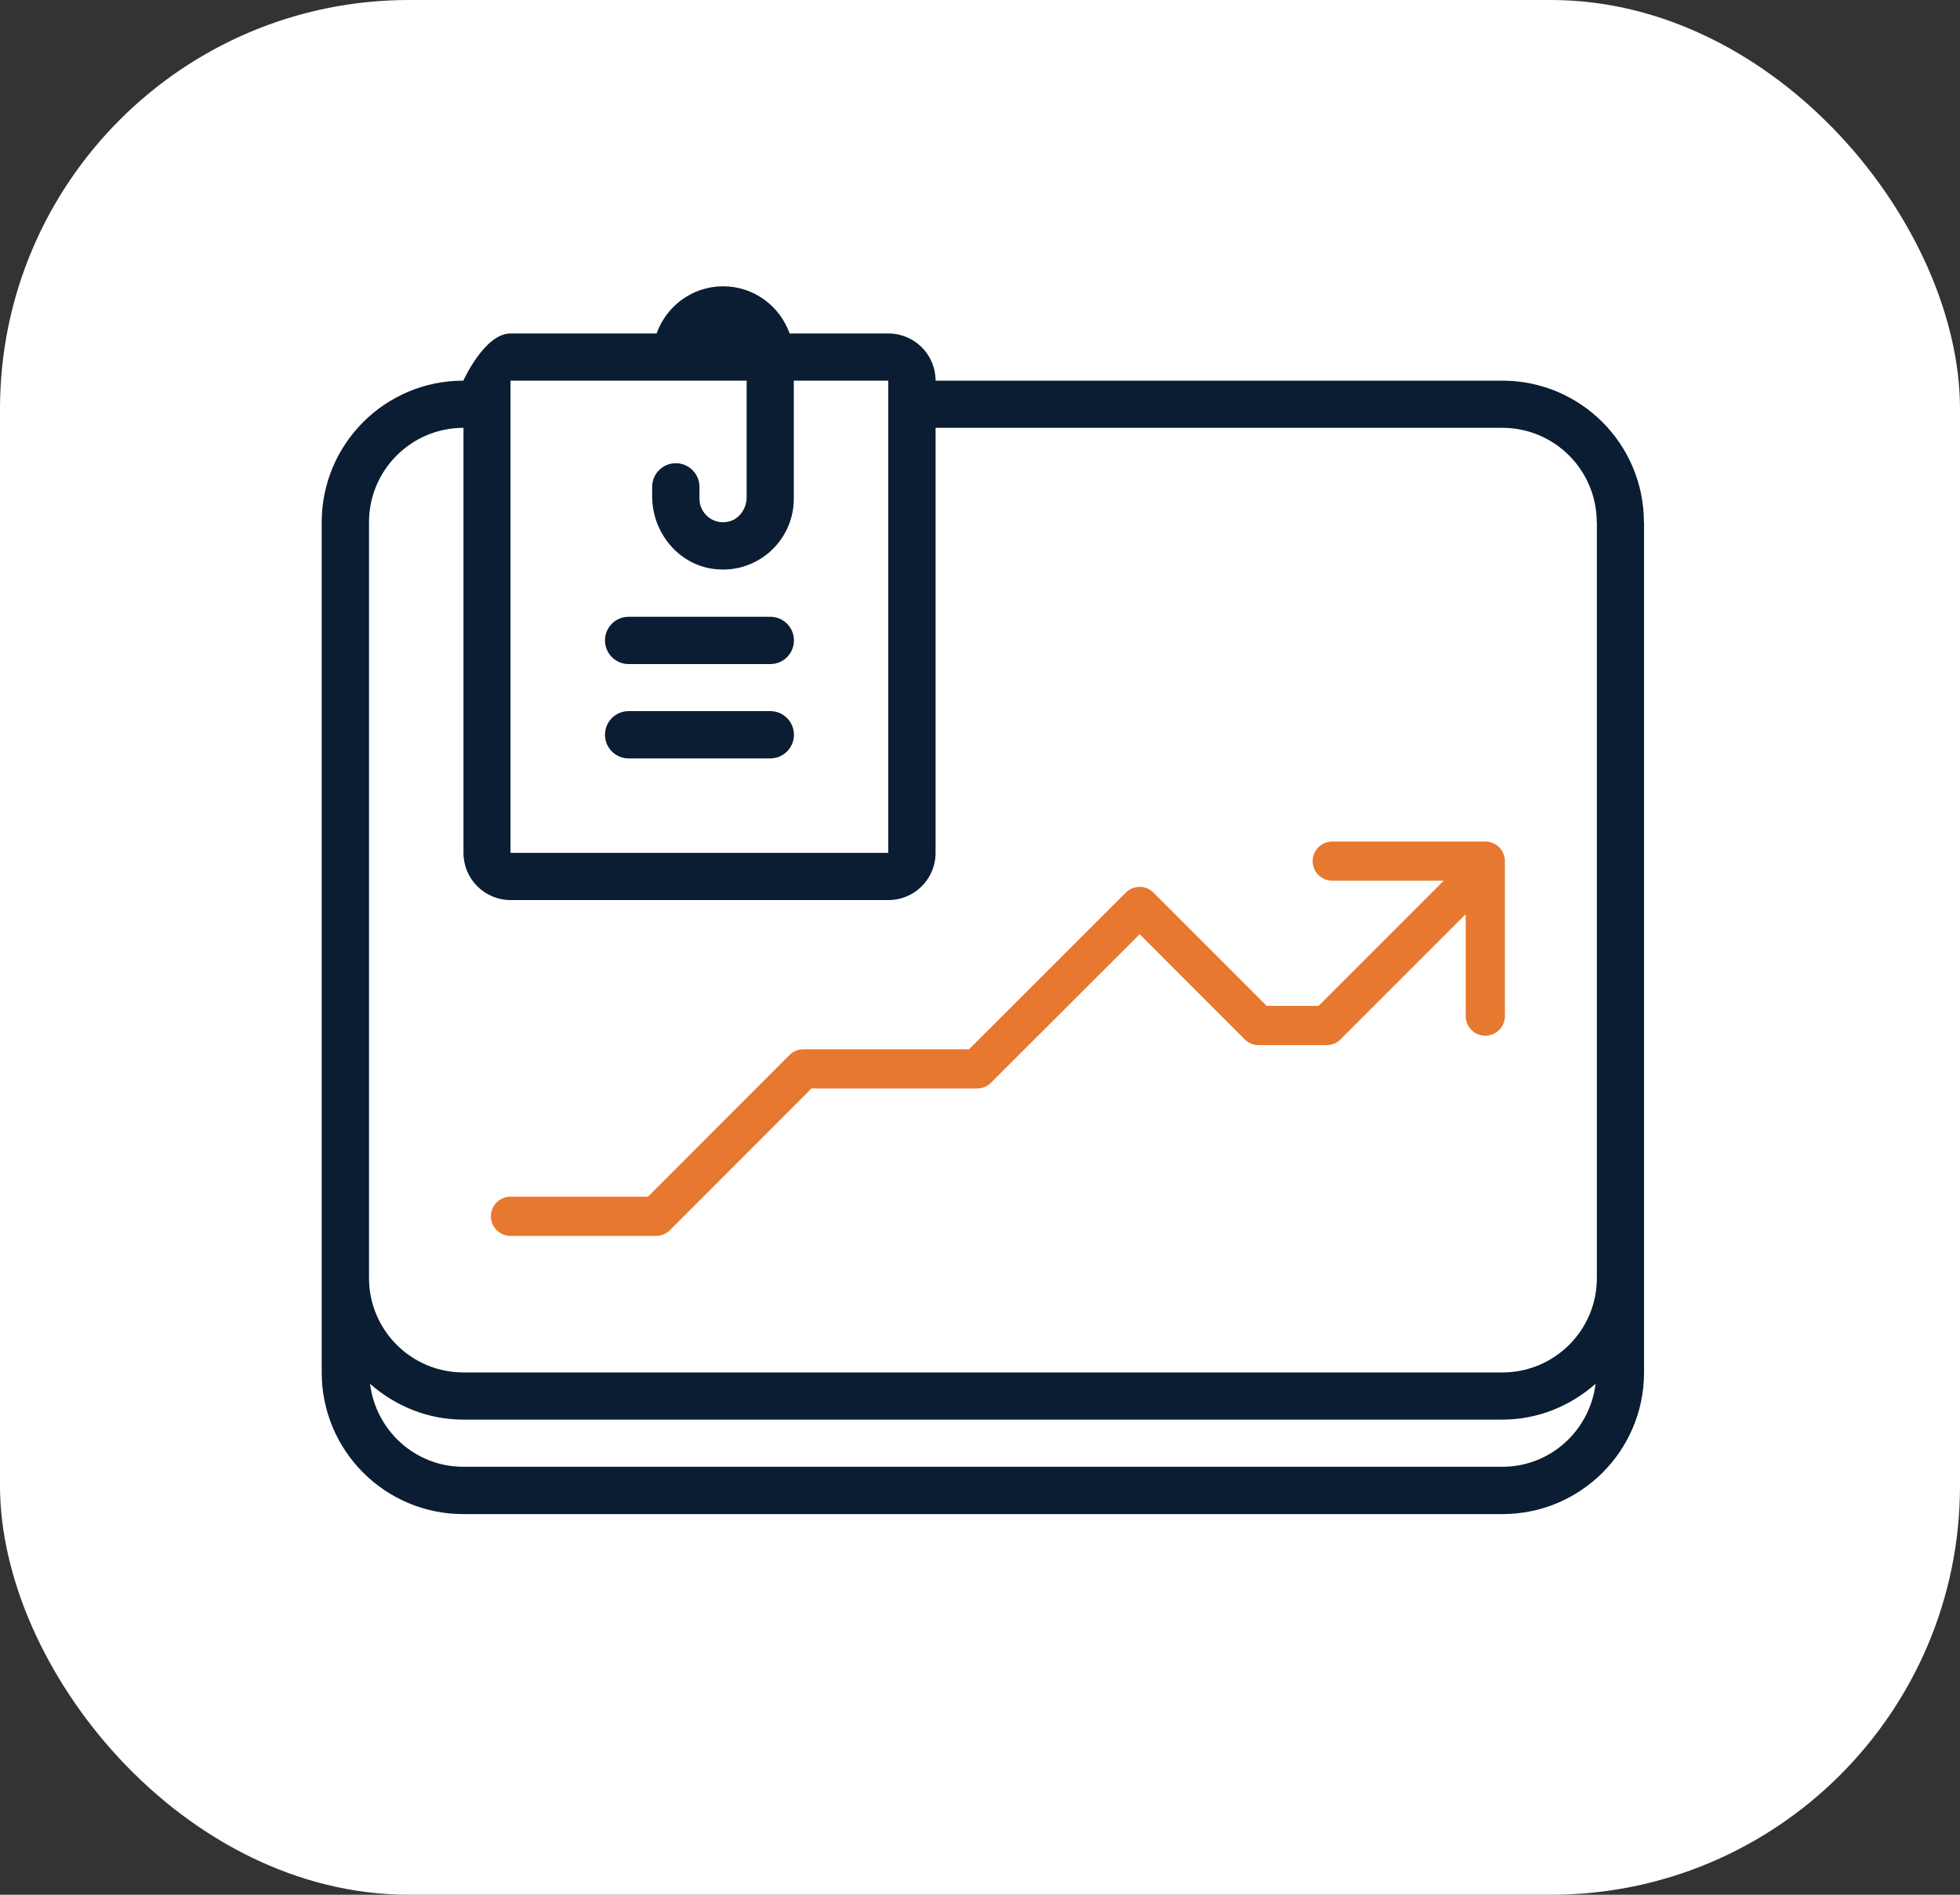 <?xml version="1.0" encoding="UTF-8"?>
<svg id="Layer_2" data-name="Layer 2" xmlns="http://www.w3.org/2000/svg" viewBox="0 0 150 145">
  <rect x="0" y="0" width="150" height="145" fill="#333333" stroke="none"/>
  <defs>
    <style>
      .cls-1 {
        fill: #0a1d32;
      }

      .cls-2 {
        fill: #fff;
      }

      .cls-3 {
        fill: none;
        stroke: #e7782f;
        stroke-linecap: round;
        stroke-linejoin: round;
        stroke-width: 3px;
      }
    </style>
  </defs>
  <g id="Layer_1-2" data-name="Layer 1">
    <rect class="cls-2" width="150" height="145" rx="31.3" ry="31.3"/>
    <path class="cls-1" d="M46.3,49.01h0c0-1,.81-1.81,1.81-1.81h10.84c1,0,1.81.81,1.81,1.81h0c0,1-.81,1.81-1.81,1.81h-10.84c-1,0-1.81-.81-1.81-1.81ZM48.11,58.04h10.84c1,0,1.81-.81,1.81-1.81h0c0-1-.81-1.81-1.81-1.81h-10.84c-1,0-1.81.81-1.81,1.81h0c0,1,.81,1.81,1.81,1.81ZM125.82,39.97v65.06c0,5.99-4.85,10.84-10.84,10.84H35.46c-5.99,0-10.84-4.85-10.84-10.84V39.97c0-5.99,4.85-10.84,10.84-10.84,0,0,1.62-3.61,3.61-3.61h11.18c.75-2.1,2.74-3.61,5.09-3.61s4.34,1.51,5.09,3.61h7.56c2,0,3.61,1.62,3.61,3.61h43.37c5.99,0,10.84,4.85,10.84,10.84ZM39.07,65.27h28.91V29.13h-7.23v9.04c0,3.22-2.83,5.8-6.13,5.37-2.73-.35-4.71-2.81-4.71-5.56v-.72c0-1,.81-1.81,1.81-1.81h0c1,0,1.81.81,1.81,1.81v.9c0,1.1.98,1.97,2.11,1.78.89-.14,1.5-.98,1.5-1.88v-8.93h-18.07v36.14ZM122.11,105.9c-1.91,1.68-4.39,2.74-7.14,2.74H35.46c-2.75,0-5.23-1.06-7.14-2.74.44,3.57,3.45,6.35,7.14,6.35h79.51c3.69,0,6.7-2.78,7.14-6.35ZM122.2,39.97c0-3.99-3.23-7.23-7.23-7.23h-43.37v32.53c0,2-1.62,3.61-3.61,3.61h-28.91c-2,0-3.61-1.62-3.61-3.61v-32.53c-3.99,0-7.23,3.23-7.23,7.23v57.83c0,3.99,3.23,7.23,7.23,7.23h79.51c3.99,0,7.23-3.23,7.23-7.23v-57.83Z"/>
    <g>
      <polyline class="cls-3" points="39.07 93.08 50.21 93.08 61.48 81.8 74.78 81.8 87.22 69.37 96.32 78.48 101.53 78.48 111.79 68.22"/>
      <polyline class="cls-3" points="101.96 65.9 113.67 65.9 113.67 77.76"/>
    </g>
  </g>
</svg>